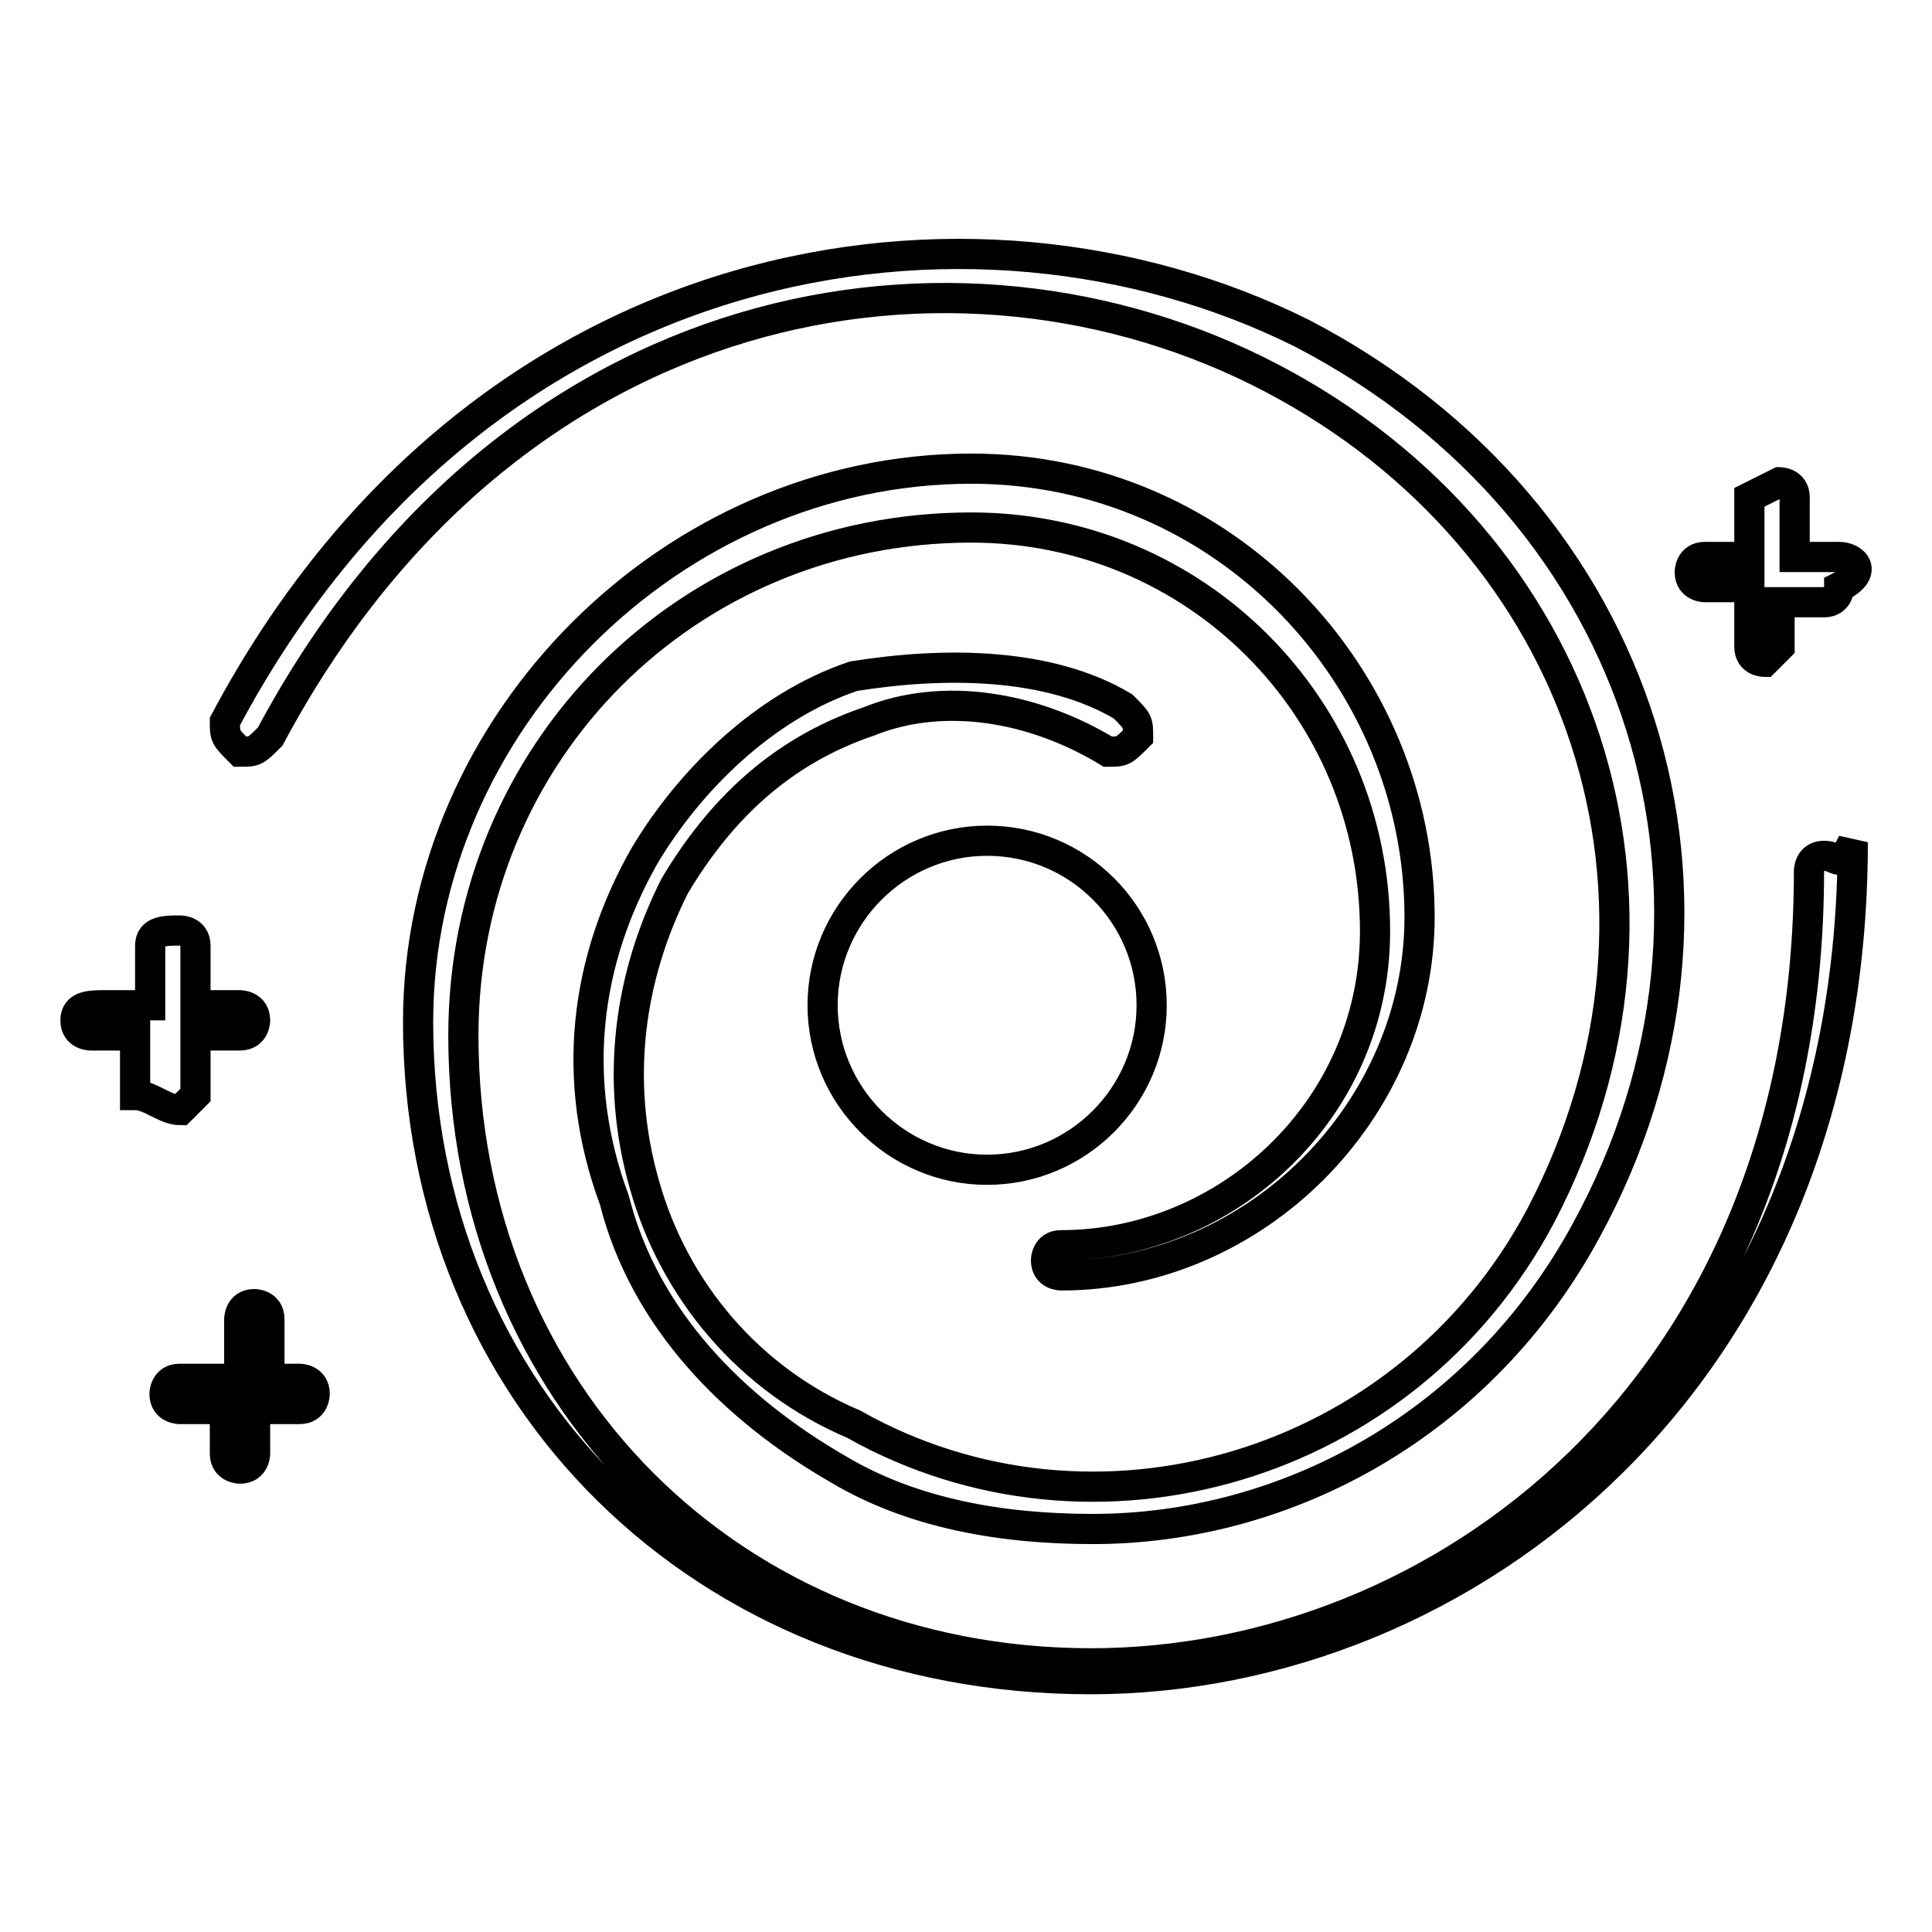 <?xml version="1.0" encoding="utf-8"?>
<!-- Svg Vector Icons : http://www.onlinewebfonts.com/icon -->
<!DOCTYPE svg PUBLIC "-//W3C//DTD SVG 1.1//EN" "http://www.w3.org/Graphics/SVG/1.1/DTD/svg11.dtd">
<svg version="1.1" xmlns="http://www.w3.org/2000/svg" xmlns:xlink="http://www.w3.org/1999/xlink" x="0px" y="0px" viewBox="0 0 256 256" enable-background="new 0 0 256 256" xml:space="preserve">
<g> <path stroke-width="4" fill-opacity="0" stroke="#000000"  d="M23.9,147.1l2-2v-7.9h5.9c2,0,2-2,2-2c0-2-2-2-2-2h-5.9v-7.9c0-2-2-2-2-2c-2,0-4,0-4,2v7.9H14c-2,0-4,0-4,2 s2,2,2,2h5.9v7.9C19.9,145.1,21.9,147.1,23.9,147.1z M241.7,113.4c-2,0-2,2-2,2c0,69.3-49.5,105-95.1,105 c-47.5,0-83.2-35.7-83.2-83.2c0-37.6,29.7-67.3,67.3-67.3c29.7,0,53.5,23.8,53.5,53.5c0,23.8-19.8,41.6-41.6,41.6c-2,0-2,2-2,2 c0,2,2,2,2,2c25.7,0,47.5-21.8,47.5-47.5c0-31.7-25.7-59.4-59.4-59.4c-39.6,0-73.3,33.7-73.3,73.3c0,49.5,37.6,87.1,89.1,87.1 c49.5,0,101-39.6,101-110.9C243.7,115.4,243.7,113.4,241.7,113.4L241.7,113.4z M109,133.2c0,12,9.8,21.8,21.8,21.8 c12,0,21.8-9.8,21.8-21.8c0-12-9.7-21.8-21.8-21.8C118.8,111.4,109,121.2,109,133.2C109,133.2,109,133.2,109,133.2z M31.8,99.6 c2,0,2,0,4-2c31.7-59.4,91.1-69.3,132.7-47.5c41.6,21.8,57.4,69.3,35.7,110.9c-17.8,33.7-59.4,45.6-91.1,27.7 c-13.9-5.9-23.8-17.8-27.7-31.7c-4-13.9-2-27.7,4-39.6c5.9-9.9,13.9-17.8,25.7-21.8c9.9-4,21.8-2,31.7,4c2,0,2,0,4-2c0-2,0-2-2-4 c-9.9-5.9-23.8-5.9-35.7-4c-11.9,4-21.8,13.9-27.7,23.8c-7.9,13.9-9.9,29.7-4,45.6c4,15.8,15.8,27.7,29.7,35.7 c9.9,5.9,21.8,7.9,33.7,7.9c25.7,0,51.5-13.9,65.4-39.6c23.8-43.6,7.9-95.1-37.6-118.8C128.8,22.3,63.5,32.2,29.8,95.6 C29.8,97.6,29.8,97.6,31.8,99.6z M29.8,186.7v5.9c0,2,2,2,2,2c2,0,2-2,2-2v-5.9h5.9c2,0,2-2,2-2c0-2-2-2-2-2h-4v-7.9c0-2-2-2-2-2 c-2,0-2,2-2,2v7.9h-7.9c-2,0-2,2-2,2c0,2,2,2,2,2H29.8z M243.7,73.8h-5.9v-7.9c0-2-2-2-2-2l-4,2v7.9h-5.9c-2,0-2,2-2,2c0,2,2,2,2,2 h5.9v7.9c0,2,2,2,2,2l2-2v-5.9h5.9c2,0,2-2,2-2C247.7,75.8,245.7,73.8,243.7,73.8L243.7,73.8z"/></g>
</svg>